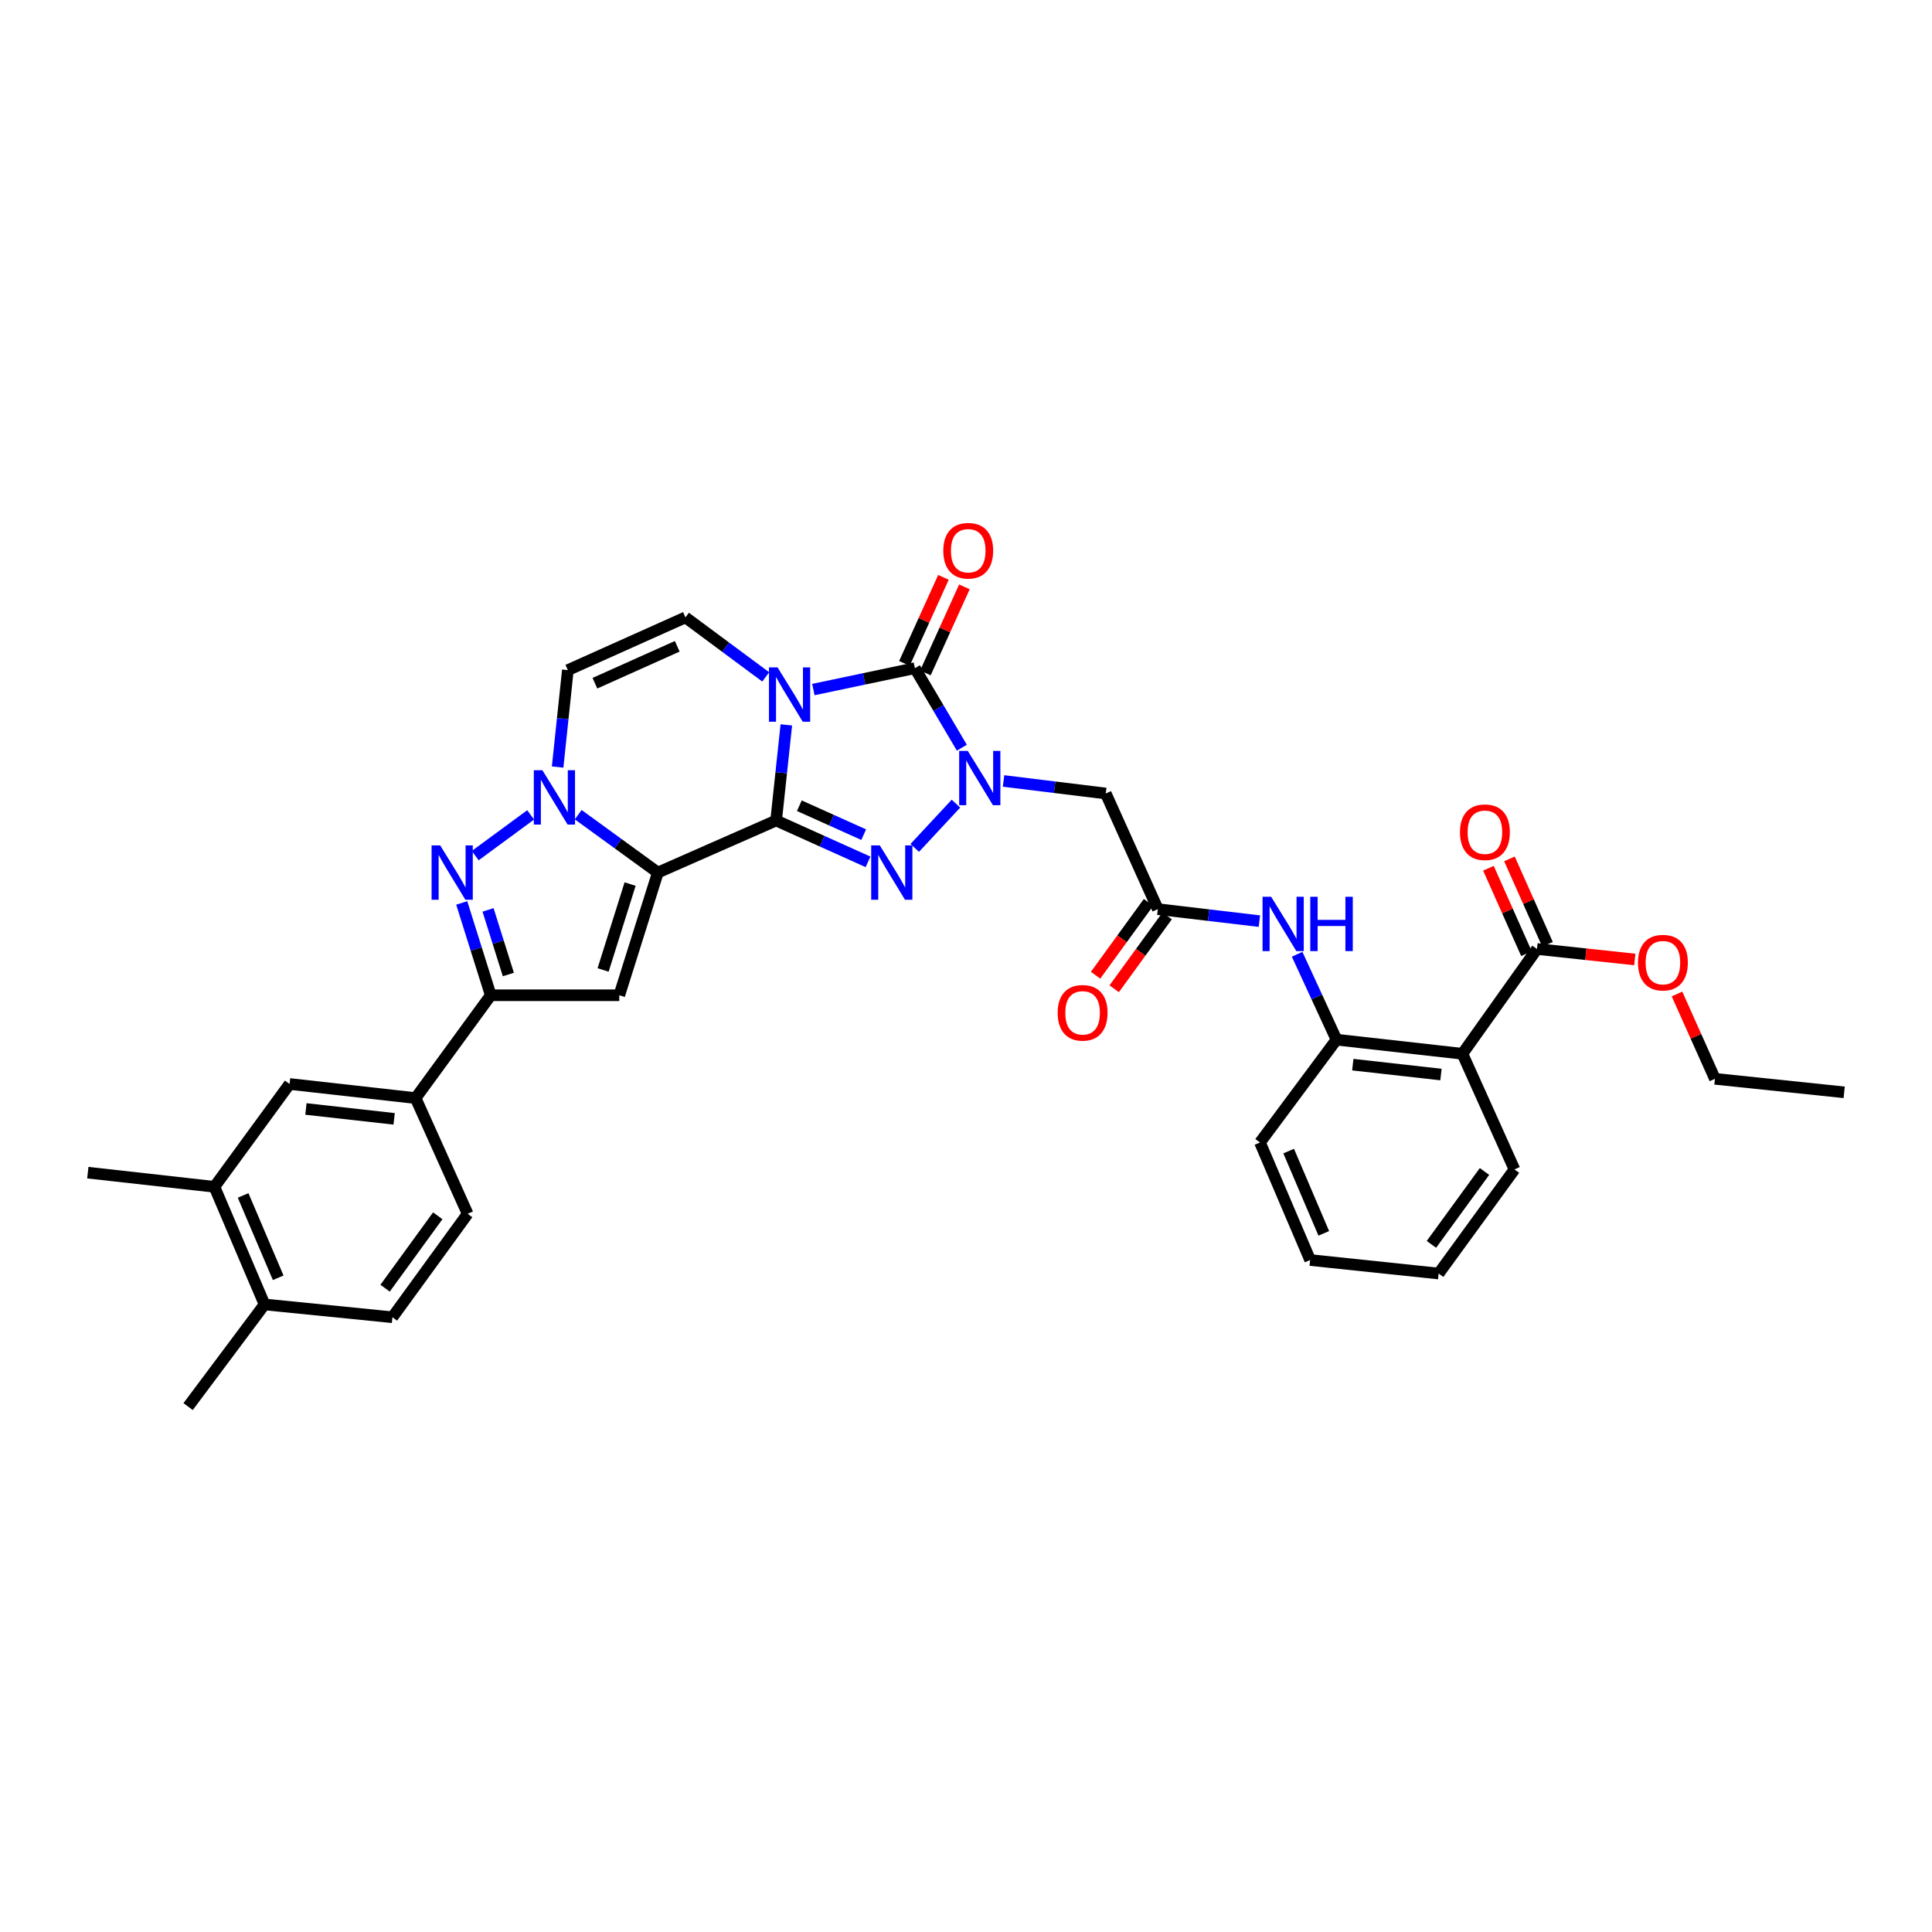 <?xml version='1.0' encoding='iso-8859-1'?>
<svg version='1.1' baseProfile='full'
              xmlns='http://www.w3.org/2000/svg'
                      xmlns:rdkit='http://www.rdkit.org/xml'
                      xmlns:xlink='http://www.w3.org/1999/xlink'
                  xml:space='preserve'
width='1000px' height='1000px' viewBox='0 0 1000 1000'>
<!-- END OF HEADER -->
<rect style='opacity:1.0;fill:#FFFFFF;stroke:none' width='1000' height='1000' x='0' y='0'> </rect>
<path class='bond-0' d='M 401.722,424.691 L 404.362,399.947' style='fill:none;fill-rule:evenodd;stroke:#000000;stroke-width:6px;stroke-linecap:butt;stroke-linejoin:miter;stroke-opacity:1' />
<path class='bond-0' d='M 404.362,399.947 L 407.003,375.202' style='fill:none;fill-rule:evenodd;stroke:#0000FF;stroke-width:6px;stroke-linecap:butt;stroke-linejoin:miter;stroke-opacity:1' />
<path class='bond-1' d='M 401.722,424.691 L 340.501,451.635' style='fill:none;fill-rule:evenodd;stroke:#000000;stroke-width:6px;stroke-linecap:butt;stroke-linejoin:miter;stroke-opacity:1' />
<path class='bond-3' d='M 401.722,424.691 L 425.505,435.395' style='fill:none;fill-rule:evenodd;stroke:#000000;stroke-width:6px;stroke-linecap:butt;stroke-linejoin:miter;stroke-opacity:1' />
<path class='bond-3' d='M 425.505,435.395 L 449.289,446.098' style='fill:none;fill-rule:evenodd;stroke:#0000FF;stroke-width:6px;stroke-linecap:butt;stroke-linejoin:miter;stroke-opacity:1' />
<path class='bond-3' d='M 413.746,417.038 L 430.395,424.531' style='fill:none;fill-rule:evenodd;stroke:#000000;stroke-width:6px;stroke-linecap:butt;stroke-linejoin:miter;stroke-opacity:1' />
<path class='bond-3' d='M 430.395,424.531 L 447.043,432.023' style='fill:none;fill-rule:evenodd;stroke:#0000FF;stroke-width:6px;stroke-linecap:butt;stroke-linejoin:miter;stroke-opacity:1' />
<path class='bond-4' d='M 420.998,356.911 L 447.275,351.378' style='fill:none;fill-rule:evenodd;stroke:#0000FF;stroke-width:6px;stroke-linecap:butt;stroke-linejoin:miter;stroke-opacity:1' />
<path class='bond-4' d='M 447.275,351.378 L 473.552,345.845' style='fill:none;fill-rule:evenodd;stroke:#000000;stroke-width:6px;stroke-linecap:butt;stroke-linejoin:miter;stroke-opacity:1' />
<path class='bond-9' d='M 396.339,350.359 L 375.564,334.961' style='fill:none;fill-rule:evenodd;stroke:#0000FF;stroke-width:6px;stroke-linecap:butt;stroke-linejoin:miter;stroke-opacity:1' />
<path class='bond-9' d='M 375.564,334.961 L 354.79,319.563' style='fill:none;fill-rule:evenodd;stroke:#000000;stroke-width:6px;stroke-linecap:butt;stroke-linejoin:miter;stroke-opacity:1' />
<path class='bond-5' d='M 340.501,451.635 L 319.891,436.658' style='fill:none;fill-rule:evenodd;stroke:#000000;stroke-width:6px;stroke-linecap:butt;stroke-linejoin:miter;stroke-opacity:1' />
<path class='bond-5' d='M 319.891,436.658 L 299.281,421.682' style='fill:none;fill-rule:evenodd;stroke:#0000FF;stroke-width:6px;stroke-linecap:butt;stroke-linejoin:miter;stroke-opacity:1' />
<path class='bond-6' d='M 340.501,451.635 L 320.539,515.146' style='fill:none;fill-rule:evenodd;stroke:#000000;stroke-width:6px;stroke-linecap:butt;stroke-linejoin:miter;stroke-opacity:1' />
<path class='bond-6' d='M 326.141,457.59 L 312.168,502.048' style='fill:none;fill-rule:evenodd;stroke:#000000;stroke-width:6px;stroke-linecap:butt;stroke-linejoin:miter;stroke-opacity:1' />
<path class='bond-2' d='M 494.795,415.967 L 473.473,438.872' style='fill:none;fill-rule:evenodd;stroke:#0000FF;stroke-width:6px;stroke-linecap:butt;stroke-linejoin:miter;stroke-opacity:1' />
<path class='bond-11' d='M 519.433,404.226 L 545.887,407.47' style='fill:none;fill-rule:evenodd;stroke:#0000FF;stroke-width:6px;stroke-linecap:butt;stroke-linejoin:miter;stroke-opacity:1' />
<path class='bond-11' d='M 545.887,407.47 L 572.34,410.713' style='fill:none;fill-rule:evenodd;stroke:#000000;stroke-width:6px;stroke-linecap:butt;stroke-linejoin:miter;stroke-opacity:1' />
<path class='bond-35' d='M 497.854,387.009 L 485.703,366.427' style='fill:none;fill-rule:evenodd;stroke:#0000FF;stroke-width:6px;stroke-linecap:butt;stroke-linejoin:miter;stroke-opacity:1' />
<path class='bond-35' d='M 485.703,366.427 L 473.552,345.845' style='fill:none;fill-rule:evenodd;stroke:#000000;stroke-width:6px;stroke-linecap:butt;stroke-linejoin:miter;stroke-opacity:1' />
<path class='bond-19' d='M 478.978,348.305 L 489.076,326.032' style='fill:none;fill-rule:evenodd;stroke:#000000;stroke-width:6px;stroke-linecap:butt;stroke-linejoin:miter;stroke-opacity:1' />
<path class='bond-19' d='M 489.076,326.032 L 499.175,303.759' style='fill:none;fill-rule:evenodd;stroke:#FF0000;stroke-width:6px;stroke-linecap:butt;stroke-linejoin:miter;stroke-opacity:1' />
<path class='bond-19' d='M 468.127,343.385 L 478.226,321.112' style='fill:none;fill-rule:evenodd;stroke:#000000;stroke-width:6px;stroke-linecap:butt;stroke-linejoin:miter;stroke-opacity:1' />
<path class='bond-19' d='M 478.226,321.112 L 488.325,298.839' style='fill:none;fill-rule:evenodd;stroke:#FF0000;stroke-width:6px;stroke-linecap:butt;stroke-linejoin:miter;stroke-opacity:1' />
<path class='bond-7' d='M 274.659,421.778 L 245.971,442.87' style='fill:none;fill-rule:evenodd;stroke:#0000FF;stroke-width:6px;stroke-linecap:butt;stroke-linejoin:miter;stroke-opacity:1' />
<path class='bond-10' d='M 288.623,397.018 L 291.271,371.934' style='fill:none;fill-rule:evenodd;stroke:#0000FF;stroke-width:6px;stroke-linecap:butt;stroke-linejoin:miter;stroke-opacity:1' />
<path class='bond-10' d='M 291.271,371.934 L 293.92,346.851' style='fill:none;fill-rule:evenodd;stroke:#000000;stroke-width:6px;stroke-linecap:butt;stroke-linejoin:miter;stroke-opacity:1' />
<path class='bond-8' d='M 320.539,515.146 L 254.01,515.146' style='fill:none;fill-rule:evenodd;stroke:#000000;stroke-width:6px;stroke-linecap:butt;stroke-linejoin:miter;stroke-opacity:1' />
<path class='bond-36' d='M 238.99,467.357 L 246.5,491.252' style='fill:none;fill-rule:evenodd;stroke:#0000FF;stroke-width:6px;stroke-linecap:butt;stroke-linejoin:miter;stroke-opacity:1' />
<path class='bond-36' d='M 246.5,491.252 L 254.01,515.146' style='fill:none;fill-rule:evenodd;stroke:#000000;stroke-width:6px;stroke-linecap:butt;stroke-linejoin:miter;stroke-opacity:1' />
<path class='bond-36' d='M 252.608,470.953 L 257.865,487.68' style='fill:none;fill-rule:evenodd;stroke:#0000FF;stroke-width:6px;stroke-linecap:butt;stroke-linejoin:miter;stroke-opacity:1' />
<path class='bond-36' d='M 257.865,487.68 L 263.122,504.406' style='fill:none;fill-rule:evenodd;stroke:#000000;stroke-width:6px;stroke-linecap:butt;stroke-linejoin:miter;stroke-opacity:1' />
<path class='bond-17' d='M 254.01,515.146 L 215.113,568.372' style='fill:none;fill-rule:evenodd;stroke:#000000;stroke-width:6px;stroke-linecap:butt;stroke-linejoin:miter;stroke-opacity:1' />
<path class='bond-37' d='M 354.79,319.563 L 293.92,346.851' style='fill:none;fill-rule:evenodd;stroke:#000000;stroke-width:6px;stroke-linecap:butt;stroke-linejoin:miter;stroke-opacity:1' />
<path class='bond-37' d='M 350.533,334.527 L 307.924,353.629' style='fill:none;fill-rule:evenodd;stroke:#000000;stroke-width:6px;stroke-linecap:butt;stroke-linejoin:miter;stroke-opacity:1' />
<path class='bond-13' d='M 572.34,410.713 L 599.291,470.571' style='fill:none;fill-rule:evenodd;stroke:#000000;stroke-width:6px;stroke-linecap:butt;stroke-linejoin:miter;stroke-opacity:1' />
<path class='bond-12' d='M 756.943,545.432 L 691.758,538.126' style='fill:none;fill-rule:evenodd;stroke:#000000;stroke-width:6px;stroke-linecap:butt;stroke-linejoin:miter;stroke-opacity:1' />
<path class='bond-12' d='M 745.839,556.176 L 700.209,551.061' style='fill:none;fill-rule:evenodd;stroke:#000000;stroke-width:6px;stroke-linecap:butt;stroke-linejoin:miter;stroke-opacity:1' />
<path class='bond-15' d='M 756.943,545.432 L 795.536,491.194' style='fill:none;fill-rule:evenodd;stroke:#000000;stroke-width:6px;stroke-linecap:butt;stroke-linejoin:miter;stroke-opacity:1' />
<path class='bond-27' d='M 756.943,545.432 L 783.887,605.284' style='fill:none;fill-rule:evenodd;stroke:#000000;stroke-width:6px;stroke-linecap:butt;stroke-linejoin:miter;stroke-opacity:1' />
<path class='bond-16' d='M 599.291,470.571 L 625.577,473.674' style='fill:none;fill-rule:evenodd;stroke:#000000;stroke-width:6px;stroke-linecap:butt;stroke-linejoin:miter;stroke-opacity:1' />
<path class='bond-16' d='M 625.577,473.674 L 651.863,476.777' style='fill:none;fill-rule:evenodd;stroke:#0000FF;stroke-width:6px;stroke-linecap:butt;stroke-linejoin:miter;stroke-opacity:1' />
<path class='bond-23' d='M 594.472,467.069 L 580.771,485.925' style='fill:none;fill-rule:evenodd;stroke:#000000;stroke-width:6px;stroke-linecap:butt;stroke-linejoin:miter;stroke-opacity:1' />
<path class='bond-23' d='M 580.771,485.925 L 567.069,504.78' style='fill:none;fill-rule:evenodd;stroke:#FF0000;stroke-width:6px;stroke-linecap:butt;stroke-linejoin:miter;stroke-opacity:1' />
<path class='bond-23' d='M 604.11,474.072 L 590.408,492.928' style='fill:none;fill-rule:evenodd;stroke:#000000;stroke-width:6px;stroke-linecap:butt;stroke-linejoin:miter;stroke-opacity:1' />
<path class='bond-23' d='M 590.408,492.928 L 576.707,511.783' style='fill:none;fill-rule:evenodd;stroke:#FF0000;stroke-width:6px;stroke-linecap:butt;stroke-linejoin:miter;stroke-opacity:1' />
<path class='bond-14' d='M 691.758,538.126 L 681.577,516.03' style='fill:none;fill-rule:evenodd;stroke:#000000;stroke-width:6px;stroke-linecap:butt;stroke-linejoin:miter;stroke-opacity:1' />
<path class='bond-14' d='M 681.577,516.03 L 671.396,493.935' style='fill:none;fill-rule:evenodd;stroke:#0000FF;stroke-width:6px;stroke-linecap:butt;stroke-linejoin:miter;stroke-opacity:1' />
<path class='bond-28' d='M 691.758,538.126 L 652.159,591.352' style='fill:none;fill-rule:evenodd;stroke:#000000;stroke-width:6px;stroke-linecap:butt;stroke-linejoin:miter;stroke-opacity:1' />
<path class='bond-22' d='M 800.978,488.771 L 791.136,466.666' style='fill:none;fill-rule:evenodd;stroke:#000000;stroke-width:6px;stroke-linecap:butt;stroke-linejoin:miter;stroke-opacity:1' />
<path class='bond-22' d='M 791.136,466.666 L 781.295,444.561' style='fill:none;fill-rule:evenodd;stroke:#FF0000;stroke-width:6px;stroke-linecap:butt;stroke-linejoin:miter;stroke-opacity:1' />
<path class='bond-22' d='M 790.094,493.617 L 780.253,471.512' style='fill:none;fill-rule:evenodd;stroke:#000000;stroke-width:6px;stroke-linecap:butt;stroke-linejoin:miter;stroke-opacity:1' />
<path class='bond-22' d='M 780.253,471.512 L 770.411,449.407' style='fill:none;fill-rule:evenodd;stroke:#FF0000;stroke-width:6px;stroke-linecap:butt;stroke-linejoin:miter;stroke-opacity:1' />
<path class='bond-26' d='M 795.536,491.194 L 820.856,493.909' style='fill:none;fill-rule:evenodd;stroke:#000000;stroke-width:6px;stroke-linecap:butt;stroke-linejoin:miter;stroke-opacity:1' />
<path class='bond-26' d='M 820.856,493.909 L 846.177,496.624' style='fill:none;fill-rule:evenodd;stroke:#FF0000;stroke-width:6px;stroke-linecap:butt;stroke-linejoin:miter;stroke-opacity:1' />
<path class='bond-18' d='M 215.113,568.372 L 149.888,561.065' style='fill:none;fill-rule:evenodd;stroke:#000000;stroke-width:6px;stroke-linecap:butt;stroke-linejoin:miter;stroke-opacity:1' />
<path class='bond-18' d='M 204.003,579.115 L 158.345,574.001' style='fill:none;fill-rule:evenodd;stroke:#000000;stroke-width:6px;stroke-linecap:butt;stroke-linejoin:miter;stroke-opacity:1' />
<path class='bond-24' d='M 215.113,568.372 L 242.051,628.27' style='fill:none;fill-rule:evenodd;stroke:#000000;stroke-width:6px;stroke-linecap:butt;stroke-linejoin:miter;stroke-opacity:1' />
<path class='bond-20' d='M 149.888,561.065 L 110.984,614.291' style='fill:none;fill-rule:evenodd;stroke:#000000;stroke-width:6px;stroke-linecap:butt;stroke-linejoin:miter;stroke-opacity:1' />
<path class='bond-29' d='M 110.984,614.291 L 45.455,606.965' style='fill:none;fill-rule:evenodd;stroke:#000000;stroke-width:6px;stroke-linecap:butt;stroke-linejoin:miter;stroke-opacity:1' />
<path class='bond-38' d='M 110.984,614.291 L 136.922,675.175' style='fill:none;fill-rule:evenodd;stroke:#000000;stroke-width:6px;stroke-linecap:butt;stroke-linejoin:miter;stroke-opacity:1' />
<path class='bond-38' d='M 125.835,618.755 L 143.992,661.373' style='fill:none;fill-rule:evenodd;stroke:#000000;stroke-width:6px;stroke-linecap:butt;stroke-linejoin:miter;stroke-opacity:1' />
<path class='bond-21' d='M 136.922,675.175 L 203.114,681.807' style='fill:none;fill-rule:evenodd;stroke:#000000;stroke-width:6px;stroke-linecap:butt;stroke-linejoin:miter;stroke-opacity:1' />
<path class='bond-30' d='M 136.922,675.175 L 97.364,728.044' style='fill:none;fill-rule:evenodd;stroke:#000000;stroke-width:6px;stroke-linecap:butt;stroke-linejoin:miter;stroke-opacity:1' />
<path class='bond-25' d='M 242.051,628.27 L 203.114,681.807' style='fill:none;fill-rule:evenodd;stroke:#000000;stroke-width:6px;stroke-linecap:butt;stroke-linejoin:miter;stroke-opacity:1' />
<path class='bond-25' d='M 226.575,629.293 L 199.32,666.769' style='fill:none;fill-rule:evenodd;stroke:#000000;stroke-width:6px;stroke-linecap:butt;stroke-linejoin:miter;stroke-opacity:1' />
<path class='bond-31' d='M 868.013,514.485 L 877.832,536.442' style='fill:none;fill-rule:evenodd;stroke:#FF0000;stroke-width:6px;stroke-linecap:butt;stroke-linejoin:miter;stroke-opacity:1' />
<path class='bond-31' d='M 877.832,536.442 L 887.652,558.398' style='fill:none;fill-rule:evenodd;stroke:#000000;stroke-width:6px;stroke-linecap:butt;stroke-linejoin:miter;stroke-opacity:1' />
<path class='bond-39' d='M 783.887,605.284 L 744.646,659.178' style='fill:none;fill-rule:evenodd;stroke:#000000;stroke-width:6px;stroke-linecap:butt;stroke-linejoin:miter;stroke-opacity:1' />
<path class='bond-39' d='M 768.37,606.355 L 740.902,644.082' style='fill:none;fill-rule:evenodd;stroke:#000000;stroke-width:6px;stroke-linecap:butt;stroke-linejoin:miter;stroke-opacity:1' />
<path class='bond-33' d='M 652.159,591.352 L 678.124,652.189' style='fill:none;fill-rule:evenodd;stroke:#000000;stroke-width:6px;stroke-linecap:butt;stroke-linejoin:miter;stroke-opacity:1' />
<path class='bond-33' d='M 667.011,595.801 L 685.186,638.387' style='fill:none;fill-rule:evenodd;stroke:#000000;stroke-width:6px;stroke-linecap:butt;stroke-linejoin:miter;stroke-opacity:1' />
<path class='bond-34' d='M 887.652,558.398 L 954.545,565.387' style='fill:none;fill-rule:evenodd;stroke:#000000;stroke-width:6px;stroke-linecap:butt;stroke-linejoin:miter;stroke-opacity:1' />
<path class='bond-32' d='M 744.646,659.178 L 678.124,652.189' style='fill:none;fill-rule:evenodd;stroke:#000000;stroke-width:6px;stroke-linecap:butt;stroke-linejoin:miter;stroke-opacity:1' />
<path  class='atom-1' d='M 402.463 345.448
L 411.676 360.339
Q 412.589 361.809, 414.059 364.469
Q 415.528 367.13, 415.607 367.289
L 415.607 345.448
L 419.34 345.448
L 419.34 373.563
L 415.488 373.563
L 405.6 357.282
Q 404.449 355.376, 403.218 353.192
Q 402.026 351.007, 401.669 350.332
L 401.669 373.563
L 398.016 373.563
L 398.016 345.448
L 402.463 345.448
' fill='#0000FF'/>
<path  class='atom-3' d='M 500.913 388.66
L 510.126 403.552
Q 511.04 405.021, 512.509 407.682
Q 513.978 410.342, 514.058 410.501
L 514.058 388.66
L 517.791 388.66
L 517.791 416.775
L 513.939 416.775
L 504.051 400.494
Q 502.899 398.588, 501.668 396.404
Q 500.477 394.22, 500.119 393.545
L 500.119 416.775
L 496.466 416.775
L 496.466 388.66
L 500.913 388.66
' fill='#0000FF'/>
<path  class='atom-4' d='M 455.378 437.577
L 464.591 452.469
Q 465.504 453.938, 466.974 456.599
Q 468.443 459.26, 468.522 459.418
L 468.522 437.577
L 472.255 437.577
L 472.255 465.693
L 468.403 465.693
L 458.515 449.411
Q 457.364 447.505, 456.133 445.321
Q 454.941 443.137, 454.584 442.462
L 454.584 465.693
L 450.93 465.693
L 450.93 437.577
L 455.378 437.577
' fill='#0000FF'/>
<path  class='atom-6' d='M 280.749 398.674
L 289.962 413.565
Q 290.875 415.035, 292.345 417.695
Q 293.814 420.356, 293.893 420.515
L 293.893 398.674
L 297.626 398.674
L 297.626 426.789
L 293.774 426.789
L 283.886 410.508
Q 282.734 408.602, 281.503 406.417
Q 280.312 404.233, 279.955 403.558
L 279.955 426.789
L 276.301 426.789
L 276.301 398.674
L 280.749 398.674
' fill='#0000FF'/>
<path  class='atom-8' d='M 227.834 437.577
L 237.047 452.469
Q 237.96 453.938, 239.43 456.599
Q 240.899 459.26, 240.978 459.418
L 240.978 437.577
L 244.711 437.577
L 244.711 465.693
L 240.859 465.693
L 230.971 449.411
Q 229.82 447.505, 228.588 445.321
Q 227.397 443.137, 227.04 442.462
L 227.04 465.693
L 223.386 465.693
L 223.386 437.577
L 227.834 437.577
' fill='#0000FF'/>
<path  class='atom-17' d='M 657.944 464.171
L 667.157 479.062
Q 668.07 480.531, 669.54 483.192
Q 671.009 485.853, 671.088 486.012
L 671.088 464.171
L 674.821 464.171
L 674.821 492.286
L 670.969 492.286
L 661.081 476.004
Q 659.929 474.098, 658.698 471.914
Q 657.507 469.73, 657.15 469.055
L 657.15 492.286
L 653.496 492.286
L 653.496 464.171
L 657.944 464.171
' fill='#0000FF'/>
<path  class='atom-17' d='M 678.197 464.171
L 682.009 464.171
L 682.009 476.124
L 696.384 476.124
L 696.384 464.171
L 700.196 464.171
L 700.196 492.286
L 696.384 492.286
L 696.384 479.3
L 682.009 479.3
L 682.009 492.286
L 678.197 492.286
L 678.197 464.171
' fill='#0000FF'/>
<path  class='atom-20' d='M 488.246 285.054
Q 488.246 278.303, 491.581 274.531
Q 494.917 270.758, 501.152 270.758
Q 507.386 270.758, 510.722 274.531
Q 514.058 278.303, 514.058 285.054
Q 514.058 291.884, 510.682 295.776
Q 507.307 299.628, 501.152 299.628
Q 494.957 299.628, 491.581 295.776
Q 488.246 291.924, 488.246 285.054
M 501.152 296.451
Q 505.44 296.451, 507.744 293.592
Q 510.087 290.693, 510.087 285.054
Q 510.087 279.534, 507.744 276.754
Q 505.44 273.935, 501.152 273.935
Q 496.863 273.935, 494.52 276.715
Q 492.217 279.494, 492.217 285.054
Q 492.217 290.733, 494.52 293.592
Q 496.863 296.451, 501.152 296.451
' fill='#FF0000'/>
<path  class='atom-23' d='M 755.686 430.754
Q 755.686 424.003, 759.022 420.23
Q 762.357 416.458, 768.592 416.458
Q 774.827 416.458, 778.162 420.23
Q 781.498 424.003, 781.498 430.754
Q 781.498 437.584, 778.123 441.476
Q 774.747 445.328, 768.592 445.328
Q 762.397 445.328, 759.022 441.476
Q 755.686 437.624, 755.686 430.754
M 768.592 442.151
Q 772.881 442.151, 775.184 439.292
Q 777.527 436.393, 777.527 430.754
Q 777.527 425.234, 775.184 422.454
Q 772.881 419.635, 768.592 419.635
Q 764.303 419.635, 761.96 422.414
Q 759.657 425.194, 759.657 430.754
Q 759.657 436.432, 761.96 439.292
Q 764.303 442.151, 768.592 442.151
' fill='#FF0000'/>
<path  class='atom-24' d='M 547.448 524.233
Q 547.448 517.483, 550.784 513.71
Q 554.119 509.937, 560.354 509.937
Q 566.589 509.937, 569.924 513.71
Q 573.26 517.483, 573.26 524.233
Q 573.26 531.064, 569.885 534.955
Q 566.509 538.807, 560.354 538.807
Q 554.159 538.807, 550.784 534.955
Q 547.448 531.103, 547.448 524.233
M 560.354 535.63
Q 564.643 535.63, 566.946 532.771
Q 569.289 529.872, 569.289 524.233
Q 569.289 518.714, 566.946 515.934
Q 564.643 513.114, 560.354 513.114
Q 556.065 513.114, 553.722 515.894
Q 551.419 518.674, 551.419 524.233
Q 551.419 529.912, 553.722 532.771
Q 556.065 535.63, 560.354 535.63
' fill='#FF0000'/>
<path  class='atom-27' d='M 847.815 498.262
Q 847.815 491.512, 851.151 487.739
Q 854.487 483.966, 860.722 483.966
Q 866.956 483.966, 870.292 487.739
Q 873.628 491.512, 873.628 498.262
Q 873.628 505.093, 870.252 508.984
Q 866.877 512.836, 860.722 512.836
Q 854.527 512.836, 851.151 508.984
Q 847.815 505.132, 847.815 498.262
M 860.722 509.659
Q 865.01 509.659, 867.314 506.8
Q 869.657 503.901, 869.657 498.262
Q 869.657 492.743, 867.314 489.963
Q 865.01 487.143, 860.722 487.143
Q 856.433 487.143, 854.09 489.923
Q 851.787 492.703, 851.787 498.262
Q 851.787 503.941, 854.09 506.8
Q 856.433 509.659, 860.722 509.659
' fill='#FF0000'/>
</svg>
